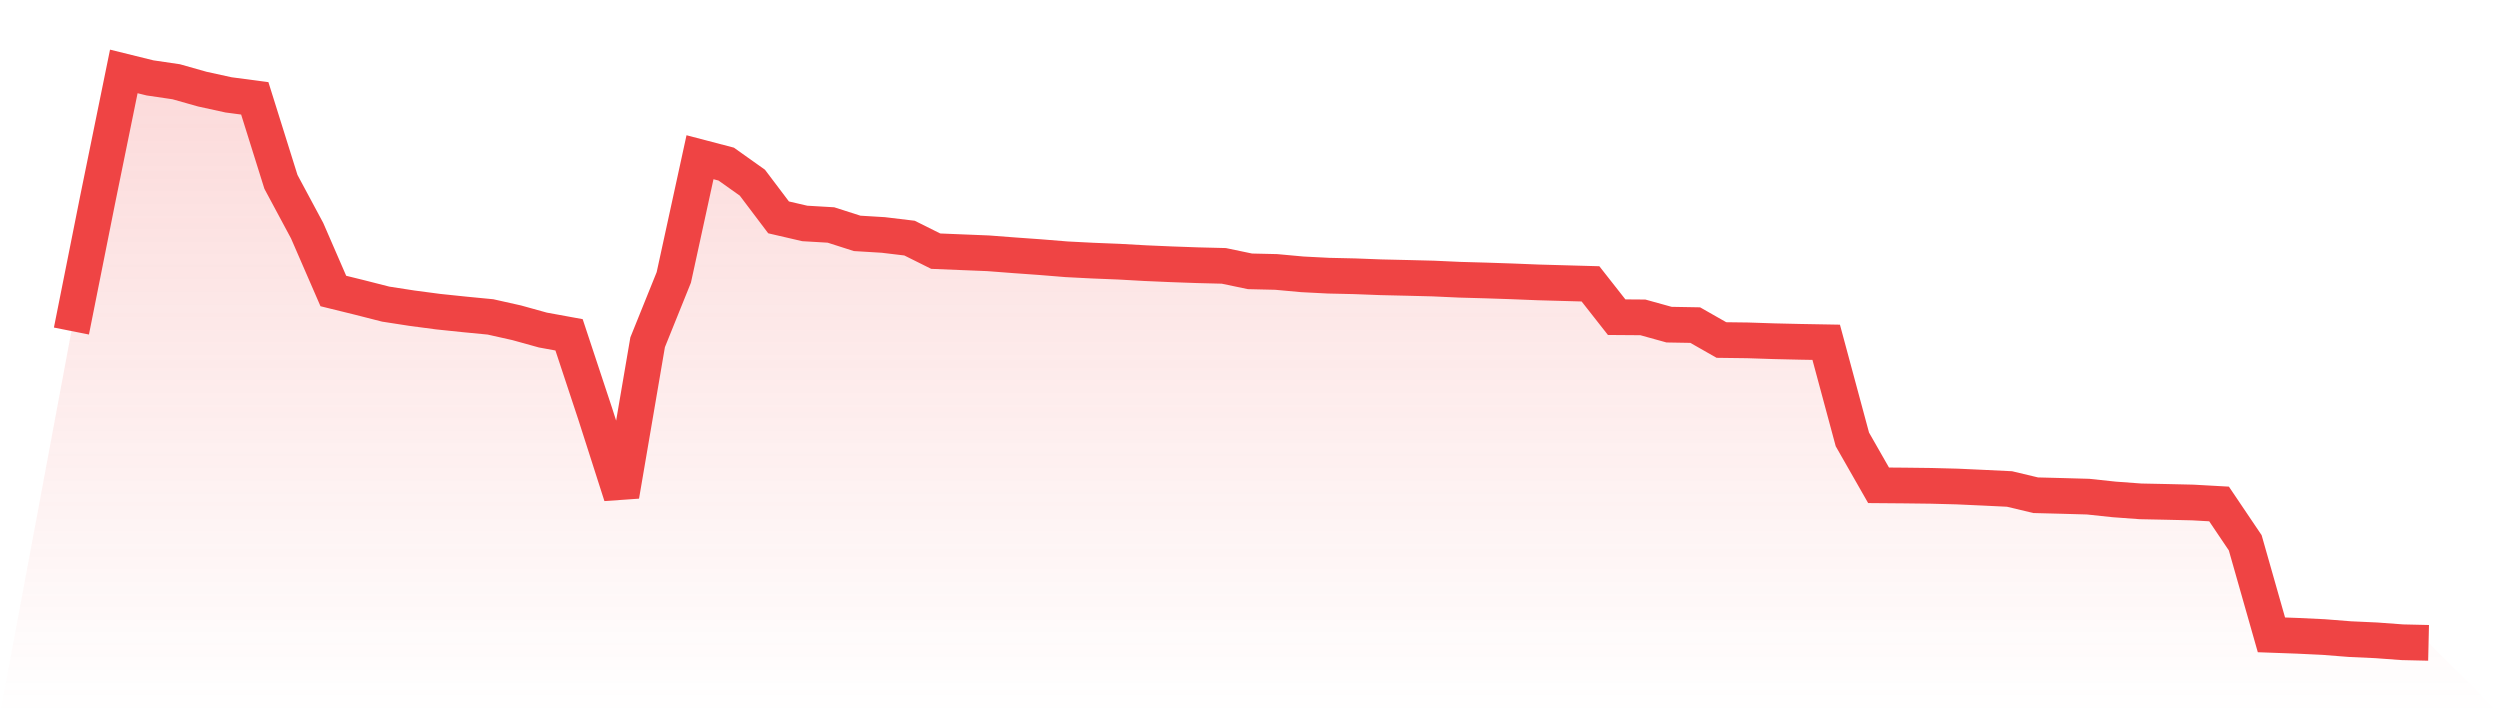 <svg viewBox="0 0 140 40" xmlns="http://www.w3.org/2000/svg">
<defs>
<linearGradient id="gradient" x1="0" x2="0" y1="0" y2="1">
<stop offset="0%" stop-color="#ef4444" stop-opacity="0.2"/>
<stop offset="100%" stop-color="#ef4444" stop-opacity="0"/>
</linearGradient>
</defs>
<path d="M4,18.538 L4,18.538 L5.467,11.185 L6.933,4 L8.4,4.362 L9.867,4.578 L11.333,4.992 L12.8,5.313 L14.267,5.507 L15.733,10.185 L17.2,12.92 L18.667,16.296 L20.133,16.657 L21.6,17.031 L23.067,17.258 L24.533,17.452 L26,17.605 L27.467,17.747 L28.933,18.075 L30.4,18.482 L31.867,18.75 L33.333,23.178 L34.8,27.756 L36.267,19.168 L37.733,15.535 L39.2,8.805 L40.667,9.189 L42.133,10.23 L43.6,12.173 L45.067,12.513 L46.533,12.599 L48,13.069 L49.467,13.158 L50.933,13.334 L52.4,14.065 L53.867,14.125 L55.333,14.184 L56.8,14.296 L58.267,14.401 L59.733,14.52 L61.2,14.595 L62.667,14.654 L64.133,14.736 L65.6,14.8 L67.067,14.852 L68.533,14.889 L70,15.195 L71.467,15.229 L72.933,15.363 L74.4,15.438 L75.867,15.471 L77.333,15.527 L78.8,15.561 L80.267,15.598 L81.733,15.665 L83.2,15.706 L84.667,15.755 L86.133,15.814 L87.6,15.855 L89.067,15.896 L90.533,17.762 L92,17.773 L93.467,18.18 L94.933,18.206 L96.4,19.041 L97.867,19.06 L99.333,19.108 L100.8,19.142 L102.267,19.168 L103.733,24.607 L105.2,27.177 L106.667,27.189 L108.133,27.207 L109.6,27.245 L111.067,27.312 L112.533,27.383 L114,27.733 L115.467,27.771 L116.933,27.812 L118.4,27.968 L119.867,28.076 L121.333,28.106 L122.8,28.14 L124.267,28.222 L125.733,30.397 L127.2,35.552 L128.667,35.605 L130.133,35.675 L131.6,35.791 L133.067,35.858 L134.533,35.966 L136,36 L140,40 L0,40 z" fill="url(#gradient)"/>
<path d="M4,18.538 L4,18.538 L5.467,11.185 L6.933,4 L8.4,4.362 L9.867,4.578 L11.333,4.992 L12.8,5.313 L14.267,5.507 L15.733,10.185 L17.2,12.92 L18.667,16.296 L20.133,16.657 L21.6,17.031 L23.067,17.258 L24.533,17.452 L26,17.605 L27.467,17.747 L28.933,18.075 L30.4,18.482 L31.867,18.75 L33.333,23.178 L34.8,27.756 L36.267,19.168 L37.733,15.535 L39.2,8.805 L40.667,9.189 L42.133,10.23 L43.6,12.173 L45.067,12.513 L46.533,12.599 L48,13.069 L49.467,13.158 L50.933,13.334 L52.4,14.065 L53.867,14.125 L55.333,14.184 L56.8,14.296 L58.267,14.401 L59.733,14.52 L61.2,14.595 L62.667,14.654 L64.133,14.736 L65.6,14.8 L67.067,14.852 L68.533,14.889 L70,15.195 L71.467,15.229 L72.933,15.363 L74.4,15.438 L75.867,15.471 L77.333,15.527 L78.8,15.561 L80.267,15.598 L81.733,15.665 L83.2,15.706 L84.667,15.755 L86.133,15.814 L87.6,15.855 L89.067,15.896 L90.533,17.762 L92,17.773 L93.467,18.18 L94.933,18.206 L96.4,19.041 L97.867,19.06 L99.333,19.108 L100.8,19.142 L102.267,19.168 L103.733,24.607 L105.2,27.177 L106.667,27.189 L108.133,27.207 L109.6,27.245 L111.067,27.312 L112.533,27.383 L114,27.733 L115.467,27.771 L116.933,27.812 L118.4,27.968 L119.867,28.076 L121.333,28.106 L122.8,28.14 L124.267,28.222 L125.733,30.397 L127.2,35.552 L128.667,35.605 L130.133,35.675 L131.6,35.791 L133.067,35.858 L134.533,35.966 L136,36" fill="none" stroke="#ef4444" stroke-width="2"/>
</svg>